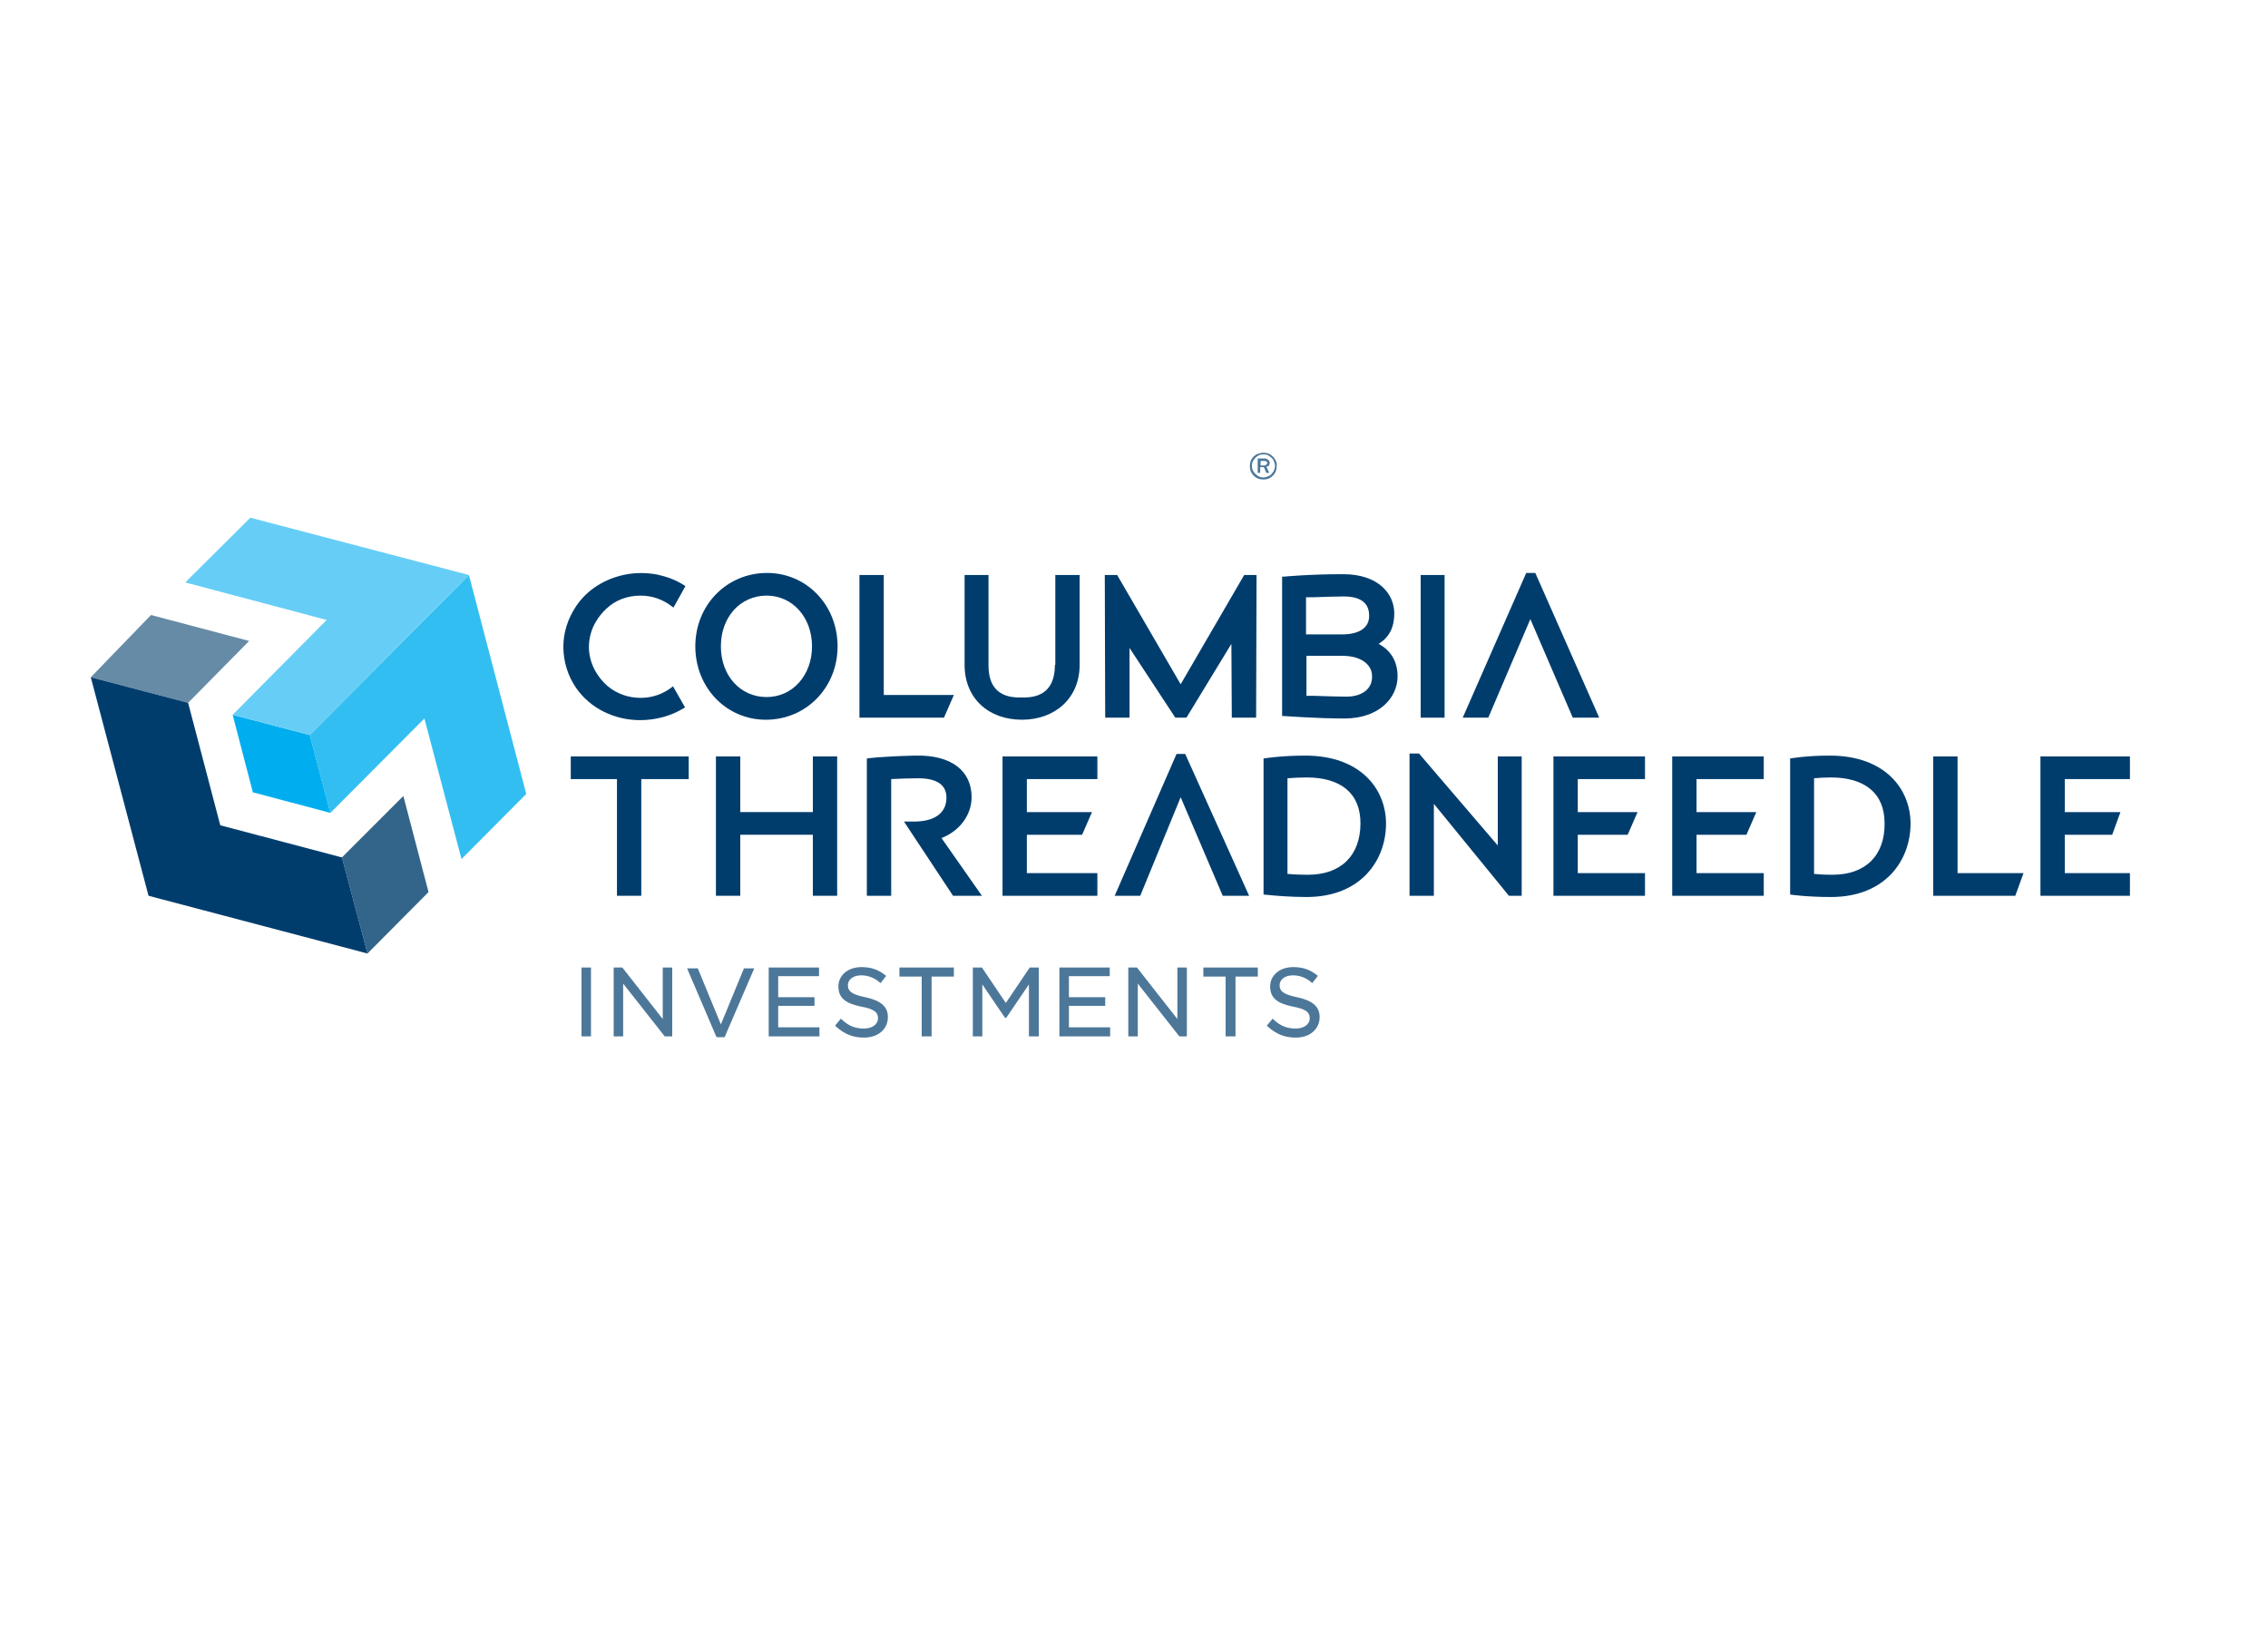 <?xml version="1.0" encoding="UTF-8" standalone="no"?>
<svg
   version="1.1"
   id="Layer_1"
   x="0px"
   y="0px"
   viewBox="0 0 550 400"
   xml:space="preserve"
   sodipodi:docname="columbia-threadneedle-logo-registered-trademark.svg"
   width="550"
   height="400"
   inkscape:version="1.4 (86a8ad7, 2024-10-11)"
   xmlns:inkscape="http://www.inkscape.org/namespaces/inkscape"
   xmlns:sodipodi="http://sodipodi.sourceforge.net/DTD/sodipodi-0.dtd"
   xmlns="http://www.w3.org/2000/svg"
   xmlns:svg="http://www.w3.org/2000/svg"><defs
   id="defs35" /><sodipodi:namedview
   id="namedview35"
   pagecolor="#ffffff"
   bordercolor="#000000"
   borderopacity="0.25"
   inkscape:showpageshadow="2"
   inkscape:pageopacity="0.0"
   inkscape:pagecheckerboard="0"
   inkscape:deskcolor="#d1d1d1"
   inkscape:zoom="0.89552241"
   inkscape:cx="205.46666"
   inkscape:cy="217.19166"
   inkscape:window-width="1920"
   inkscape:window-height="1009"
   inkscape:window-x="1912"
   inkscape:window-y="-8"
   inkscape:window-maximized="1"
   inkscape:current-layer="Layer_1" /> <style
   type="text/css"
   id="style1"> .st0{fill:#003D6D;} .st1{fill:#4C7799;} .st2{fill:#33648A;} .st3{fill:#33BEF2;} .st4{fill:#668BA7;} .st5{fill:#00AEEF;} .st6{fill:#66CEF6;} </style> <g
   id="g34"
   transform="translate(21.217,125.067)"> <g
   id="g28"> <g
   id="g15"> <g
   id="g9"> <polygon
   class="st0"
   points="495.3,63.9 495.3,58.4 473.6,58.4 473.6,92.2 495.3,92.2 495.3,86.7 479.5,86.7 479.5,77.4 491,77.4 493,71.9 479.5,71.9 479.5,63.9 "
   id="polygon1" /> <polygon
   class="st0"
   points="117.2,63.9 128.4,63.9 128.4,92.2 134.3,92.2 134.3,63.9 145.8,63.9 145.8,58.4 117.2,58.4 "
   id="polygon2" /> <polygon
   class="st0"
   points="175.9,71.9 158.3,71.9 158.3,58.4 152.4,58.4 152.4,92.2 158.3,92.2 158.3,77.4 175.9,77.4 175.9,92.2 181.8,92.2 181.8,58.4 175.9,58.4 "
   id="polygon3" /> <polygon
   class="st0"
   points="221.9,92.2 244.9,92.2 244.9,86.7 227.8,86.7 227.8,77.4 241.2,77.4 243.6,71.9 227.8,71.9 227.8,63.9 244.9,63.9 244.9,58.4 221.9,58.4 "
   id="polygon4" /> <path
   class="st0"
   d="m 295.3,58.2 c -6,0 -10.1,0.7 -10.1,0.7 v 33 l 1.1,0.1 c 1.9,0.2 5.6,0.5 9.3,0.5 13.3,0 19.3,-9 19.3,-17.8 0,-8.3 -6.1,-16.5 -19.6,-16.5 m 0.7,28.9 c -2.2,0 -3.9,-0.1 -5,-0.2 V 63.7 c 1.2,-0.1 3.2,-0.2 4.6,-0.2 8.4,0 13.1,3.9 13.1,11.1 0,7.8 -4.7,12.5 -12.7,12.5"
   id="path4" /> <polygon
   class="st0"
   points="326.5,92.2 326.5,69.9 344.7,92.2 347.8,92.2 347.8,58.4 342,58.4 342,80 322.9,57.7 320.6,57.7 320.6,92.2 "
   id="polygon5" /> <polygon
   class="st0"
   points="355.5,92.2 377.7,92.2 377.7,86.7 361.4,86.7 361.4,77.4 373.5,77.4 375.9,71.9 361.4,71.9 361.4,63.9 377.7,63.9 377.7,58.4 355.5,58.4 "
   id="polygon6" /> <polygon
   class="st0"
   points="384.3,92.2 406.5,92.2 406.5,86.7 390.2,86.7 390.2,77.4 402.3,77.4 404.7,71.9 390.2,71.9 390.2,63.9 406.5,63.9 406.5,58.4 384.3,58.4 "
   id="polygon7" /> <path
   class="st0"
   d="m 422.5,58.2 c -5.8,0 -9.6,0.7 -9.6,0.7 v 33 c 0,0 3.9,0.6 9.9,0.6 13.3,0 19.3,-9 19.3,-17.8 0,-8.3 -6.1,-16.5 -19.6,-16.5 m 0.7,28.9 c -2,0 -3.4,-0.1 -4.5,-0.2 V 63.7 c 1.1,-0.1 2.6,-0.2 4,-0.2 8.4,0 13.1,3.9 13.1,11.1 0.1,7.8 -4.6,12.5 -12.6,12.5"
   id="path7" /> <polygon
   class="st0"
   points="453.5,58.4 447.6,58.4 447.6,92.2 467.5,92.2 469.5,86.7 453.5,86.7 "
   id="polygon8" /> <polygon
   class="st0"
   points="255.3,92.2 265.1,68.3 275.3,92.2 281.7,92.2 266.2,57.8 264.1,57.8 249.1,92.2 "
   id="polygon9" /> <path
   class="st0"
   d="M 214.4,68.3 C 214.4,61.9 209.5,58 200.8,58.2 192,58.4 189,58.9 189,58.9 v 33.3 h 5.9 V 63.9 c 1.3,-0.1 5,-0.2 6.5,-0.2 4.6,0 6.9,1.6 6.9,4.7 0,3.7 -2.8,5.8 -7.9,5.8 -0.3,0 -2.4,0 -2.4,0 l 11.9,18 h 7 l -9.8,-14 c 4.4,-1.7 7.3,-5.6 7.3,-9.9"
   id="path9" /> </g> <g
   id="g14"> <path
   class="st0"
   d="m 164.8,13.9 c -9.8,0 -17.4,7.8 -17.4,17.8 0,10 7.5,17.8 17.1,17.8 9.8,0 17.4,-7.8 17.4,-17.8 0,-10 -7.5,-17.8 -17.1,-17.8 M 164.7,44 c -6.4,0 -11.1,-5.2 -11.1,-12.3 0,-7.1 4.7,-12.3 11.1,-12.3 6.3,0 11,5.3 11,12.3 0,7 -4.7,12.3 -11,12.3"
   id="path10" /> <polygon
   class="st0"
   points="193.1,14.4 187.2,14.4 187.2,49 207.7,49 210.1,43.5 193.1,43.5 "
   id="polygon10" /> <path
   class="st0"
   d="m 125.8,22.6 c 2.2,-2.1 5.1,-3.2 8.3,-3.2 2.8,0 5.4,0.9 7.6,2.6 l 0.4,0.3 2.9,-5.2 -0.3,-0.2 c -2,-1.3 -4.2,-2.1 -6.5,-2.6 -2.6,-0.5 -5.3,-0.5 -7.8,0 -5,1 -9.3,3.7 -12,7.8 -1.9,2.9 -3,6.2 -3,9.7 0,3.6 1.1,7.1 3.1,10 3.4,4.9 9.2,7.8 15.5,7.8 3.8,0 7.5,-1 10.6,-2.9 l 0.3,-0.2 -2.9,-5.1 -0.4,0.3 c -2.1,1.6 -4.7,2.5 -7.4,2.5 -3.1,0 -5.8,-1 -8,-2.8 -2.9,-2.5 -4.6,-6 -4.6,-9.5 0,-4.7 2.6,-7.8 4.2,-9.3"
   id="path11" /> <rect
   x="323.3"
   y="14.4"
   class="st0"
   width="5.8"
   height="34.6"
   id="rect11" /> <polygon
   class="st0"
   points="351.1,13.9 348.9,13.9 333.5,49 339.7,49 349.9,25.1 360.1,48.8 360.2,49 366.6,49 "
   id="polygon11" /> <path
   class="st0"
   d="m 234.6,36.2 c 0,5.1 -2.4,7.8 -7.2,7.9 h -0.9 c -0.4,0 -0.8,0 -0.8,0 -4.8,-0.1 -7.2,-2.7 -7.2,-7.8 V 14.4 h -5.8 v 21.8 c 0,8.1 5.8,13.3 13.9,13.3 8,0 14,-5.2 14,-13.3 V 14.4 h -5.9 v 21.8 z"
   id="path12" /> <path
   class="st0"
   d="m 313.1,31.1 c 2.6,-1.6 3.8,-4 3.8,-7.4 0,-4.7 -3.8,-9.5 -12.4,-9.5 -8.4,0 -14.4,0.6 -14.4,0.6 h -0.4 v 33.8 h 0.4 c 0.1,0 7.9,0.6 14.7,0.6 8.5,0 12.9,-5.1 12.9,-10.2 0,-3.6 -1.6,-6.3 -4.6,-7.9 m -7.8,12.8 c -0.9,0 -5.8,-0.1 -8.1,-0.2 -0.2,0 -0.5,0 -0.8,0 -0.2,0 -0.5,0 -0.8,0 V 34 c 0.3,0 0.7,0 1,0 h 0.5 c 2.1,0 6.6,0 7.2,0 5,0 7.2,2.5 7.2,4.8 0.2,3.1 -2.3,5.1 -6.2,5.1 m -1,-15.1 c -0.8,0 -5.1,0 -7.2,0 h -0.7 c -0.3,0 -0.6,0 -0.9,0 v -9 c 0.2,0 0.5,0 0.8,0 0.3,0 0.6,0 0.8,0 2.2,-0.1 6.8,-0.2 7.6,-0.2 2.8,0 6.1,0.8 6.1,4.6 0.1,2.9 -2.3,4.6 -6.5,4.6"
   id="path13" /> <g
   id="g13"> <polygon
   class="st0"
   points="283.5,14.4 280.5,14.4 265.1,40.9 249.7,14.4 246.7,14.4 246.8,49 252.7,49 252.7,32.1 263.8,49 266.5,49 277.4,31.1 277.5,49 283.4,49 "
   id="polygon13" /> </g> </g> </g> <g
   id="g27"> <g
   id="g16"> <path
   class="st1"
   d="m 122.1,126.3 h -2.3 v -16.7 h 2.3 z"
   id="path15" /> </g> <g
   id="g17"> <path
   class="st1"
   d="M 141.8,126.3 H 140 l -0.1,-0.1 -10,-12.7 v 12.8 h -2.3 v -16.7 h 2.1 l 9.8,12.5 v -12.5 h 2.3 z"
   id="path16" /> </g> <g
   id="g18"> <path
   class="st1"
   d="m 154.5,126.5 h -1.9 l -0.1,-0.1 -7.1,-16.6 h 2.6 l 5.6,13.6 5.6,-13.6 h 2.5 z"
   id="path17" /> </g> <g
   id="g19"> <path
   class="st1"
   d="m 177.5,126.3 h -12.3 v -16.7 h 12.2 v 2.1 h -9.9 v 5.1 h 8.8 v 2.1 h -8.8 v 5.2 h 10 z"
   id="path18" /> </g> <g
   id="g20"> <path
   class="st1"
   d="m 188.3,126.6 c -2.6,0 -4.7,-0.8 -6.8,-2.7 l -0.2,-0.2 1.4,-1.7 0.2,0.2 c 1.7,1.6 3.3,2.2 5.4,2.2 2,0 3.4,-1 3.4,-2.5 v 0 c 0,-1.7 -1.4,-2.3 -4,-2.8 -3.4,-0.7 -5.6,-1.8 -5.6,-4.9 v 0 c 0,-2.7 2.3,-4.7 5.6,-4.7 2.3,0 4.1,0.6 5.8,2 l 0.2,0.1 -1.4,1.8 -0.2,-0.2 c -1.4,-1.2 -2.9,-1.7 -4.5,-1.7 -1.9,0 -3.2,1 -3.2,2.4 v 0 c 0,1.3 0.7,2.2 4.2,2.9 3.8,0.8 5.5,2.3 5.5,4.8 v 0 c 0,3 -2.4,5 -5.8,5 z"
   id="path19" /> </g> <g
   id="g21"> <path
   class="st1"
   d="m 204.6,126.3 h -2.3 v -14.5 h -5.4 v -2.2 h 13.2 v 2.2 h -5.4 v 14.5 z"
   id="path20" /> </g> <g
   id="g22"> <path
   class="st1"
   d="m 230.6,126.3 h -2.3 v -12.6 l -5.5,8.1 h -0.3 l -5.5,-8.1 v 12.6 h -2.3 v -16.7 h 2.2 l 5.8,8.6 5.8,-8.6 h 2.2 v 16.7 z"
   id="path21" /> </g> <g
   id="g23"> <path
   class="st1"
   d="m 248,126.3 h -12.3 v -16.7 h 12.2 v 2.1 H 238 v 5.1 h 8.8 v 2.1 H 238 v 5.2 h 10 z"
   id="path22" /> </g> <g
   id="g24"> <path
   class="st1"
   d="m 266.6,126.3 h -1.8 l -0.1,-0.1 -10,-12.7 v 12.8 h -2.3 v -16.7 h 2.1 l 9.8,12.5 v -12.5 h 2.3 z"
   id="path23" /> </g> <g
   id="g25"> <path
   class="st1"
   d="M 278.3,126.3 H 276 v -14.5 h -5.4 v -2.2 h 13.2 v 2.2 h -5.4 v 14.5 z"
   id="path24" /> </g> <g
   id="g26"> <path
   class="st1"
   d="m 293,126.6 c -2.6,0 -4.7,-0.8 -6.8,-2.7 l -0.2,-0.2 1.4,-1.7 0.2,0.2 c 1.7,1.6 3.3,2.2 5.4,2.2 2,0 3.4,-1 3.4,-2.5 v 0 c 0,-1.7 -1.4,-2.3 -4,-2.8 -3.4,-0.7 -5.6,-1.8 -5.6,-4.9 v 0 c 0,-2.7 2.3,-4.7 5.6,-4.7 2.3,0 4.1,0.6 5.8,2 l 0.2,0.1 -1.4,1.8 -0.2,-0.2 c -1.4,-1.2 -2.9,-1.7 -4.5,-1.7 -1.9,0 -3.2,1 -3.2,2.4 v 0 c 0,1.3 0.7,2.2 4.2,2.9 3.8,0.8 5.5,2.3 5.5,4.8 v 0 c 0,3 -2.4,5 -5.8,5 z"
   id="path25" /> </g> </g> </g> <g
   id="g33"> <polygon
   class="st2"
   points="76.6,68 61.7,82.9 67.9,106.2 82.7,91.3 "
   id="polygon28" /> <polygon
   class="st3"
   points="106.4,67.5 92.5,14.4 53.9,53.2 58.9,72.1 81.7,49.2 90.7,83.3 "
   id="polygon29" /> <polygon
   class="st4"
   points="24.4,45.4 39.2,30.4 15.4,24.1 0.8,39.2 "
   id="polygon30" /> <polygon
   class="st0"
   points="67.9,106.2 61.7,82.9 32.2,75.1 24.4,45.4 0.8,39.2 14.8,92.2 "
   id="polygon31" /> <polygon
   class="st5"
   points="35.2,48.3 40.1,67.1 58.9,72.1 53.9,53.2 "
   id="polygon32" /> <polygon
   class="st6"
   points="92.5,14.4 39.5,0.5 23.7,16.2 58,25.3 35.2,48.3 53.9,53.2 "
   id="polygon33" /> </g> </g> <g
   id="g35"> <path
   class="st1"
   d="m 309.2,111.4 c -0.3,-0.5 -0.7,-0.9 -1.2,-1.2 -0.5,-0.3 -1.1,-0.4 -1.6,-0.4 -0.6,0 -1.1,0.2 -1.7,0.4 -0.5,0.3 -0.9,0.7 -1.2,1.2 -0.3,0.5 -0.4,1.1 -0.4,1.7 0,0.6 0.1,1.1 0.4,1.6 0.3,0.5 0.7,0.9 1.2,1.2 0.5,0.3 1.1,0.4 1.7,0.4 0.6,0 1.1,-0.1 1.6,-0.4 0.5,-0.3 0.9,-0.7 1.2,-1.2 0.3,-0.5 0.4,-1.1 0.4,-1.7 0.1,-0.6 -0.1,-1.1 -0.4,-1.6 z m -0.4,3 c -0.3,0.4 -0.6,0.8 -1,1 -0.4,0.2 -0.9,0.4 -1.4,0.4 -0.5,0 -1,-0.1 -1.4,-0.4 -0.4,-0.3 -0.8,-0.6 -1,-1 -0.3,-0.4 -0.4,-0.9 -0.4,-1.4 0,-0.5 0.1,-1 0.4,-1.4 0.3,-0.4 0.6,-0.8 1,-1 0.4,-0.3 0.9,-0.4 1.4,-0.4 0.5,0 1,0.1 1.4,0.4 0.4,0.3 0.8,0.6 1,1 0.2,0.4 0.4,0.9 0.4,1.4 0,0.5 -0.2,1 -0.4,1.4 z"
   id="path34" /> <path
   class="st1"
   d="m 307.9,112.3 c 0,-0.3 -0.1,-0.6 -0.4,-0.8 -0.2,-0.2 -0.6,-0.3 -0.9,-0.3 H 305 v 3.5 h 0.6 v -1.4 h 0.9 l 0.6,1.4 h 0.7 l -0.7,-1.5 c 0.6,-0.1 0.8,-0.4 0.8,-0.9 z m -0.8,0.4 c -0.1,0.1 -0.3,0.2 -0.5,0.2 h -0.9 v -1.1 h 0.9 c 0.5,0 0.7,0.2 0.7,0.5 0,0.2 -0.1,0.3 -0.2,0.4 z"
   id="path35" /> </g> </svg>
